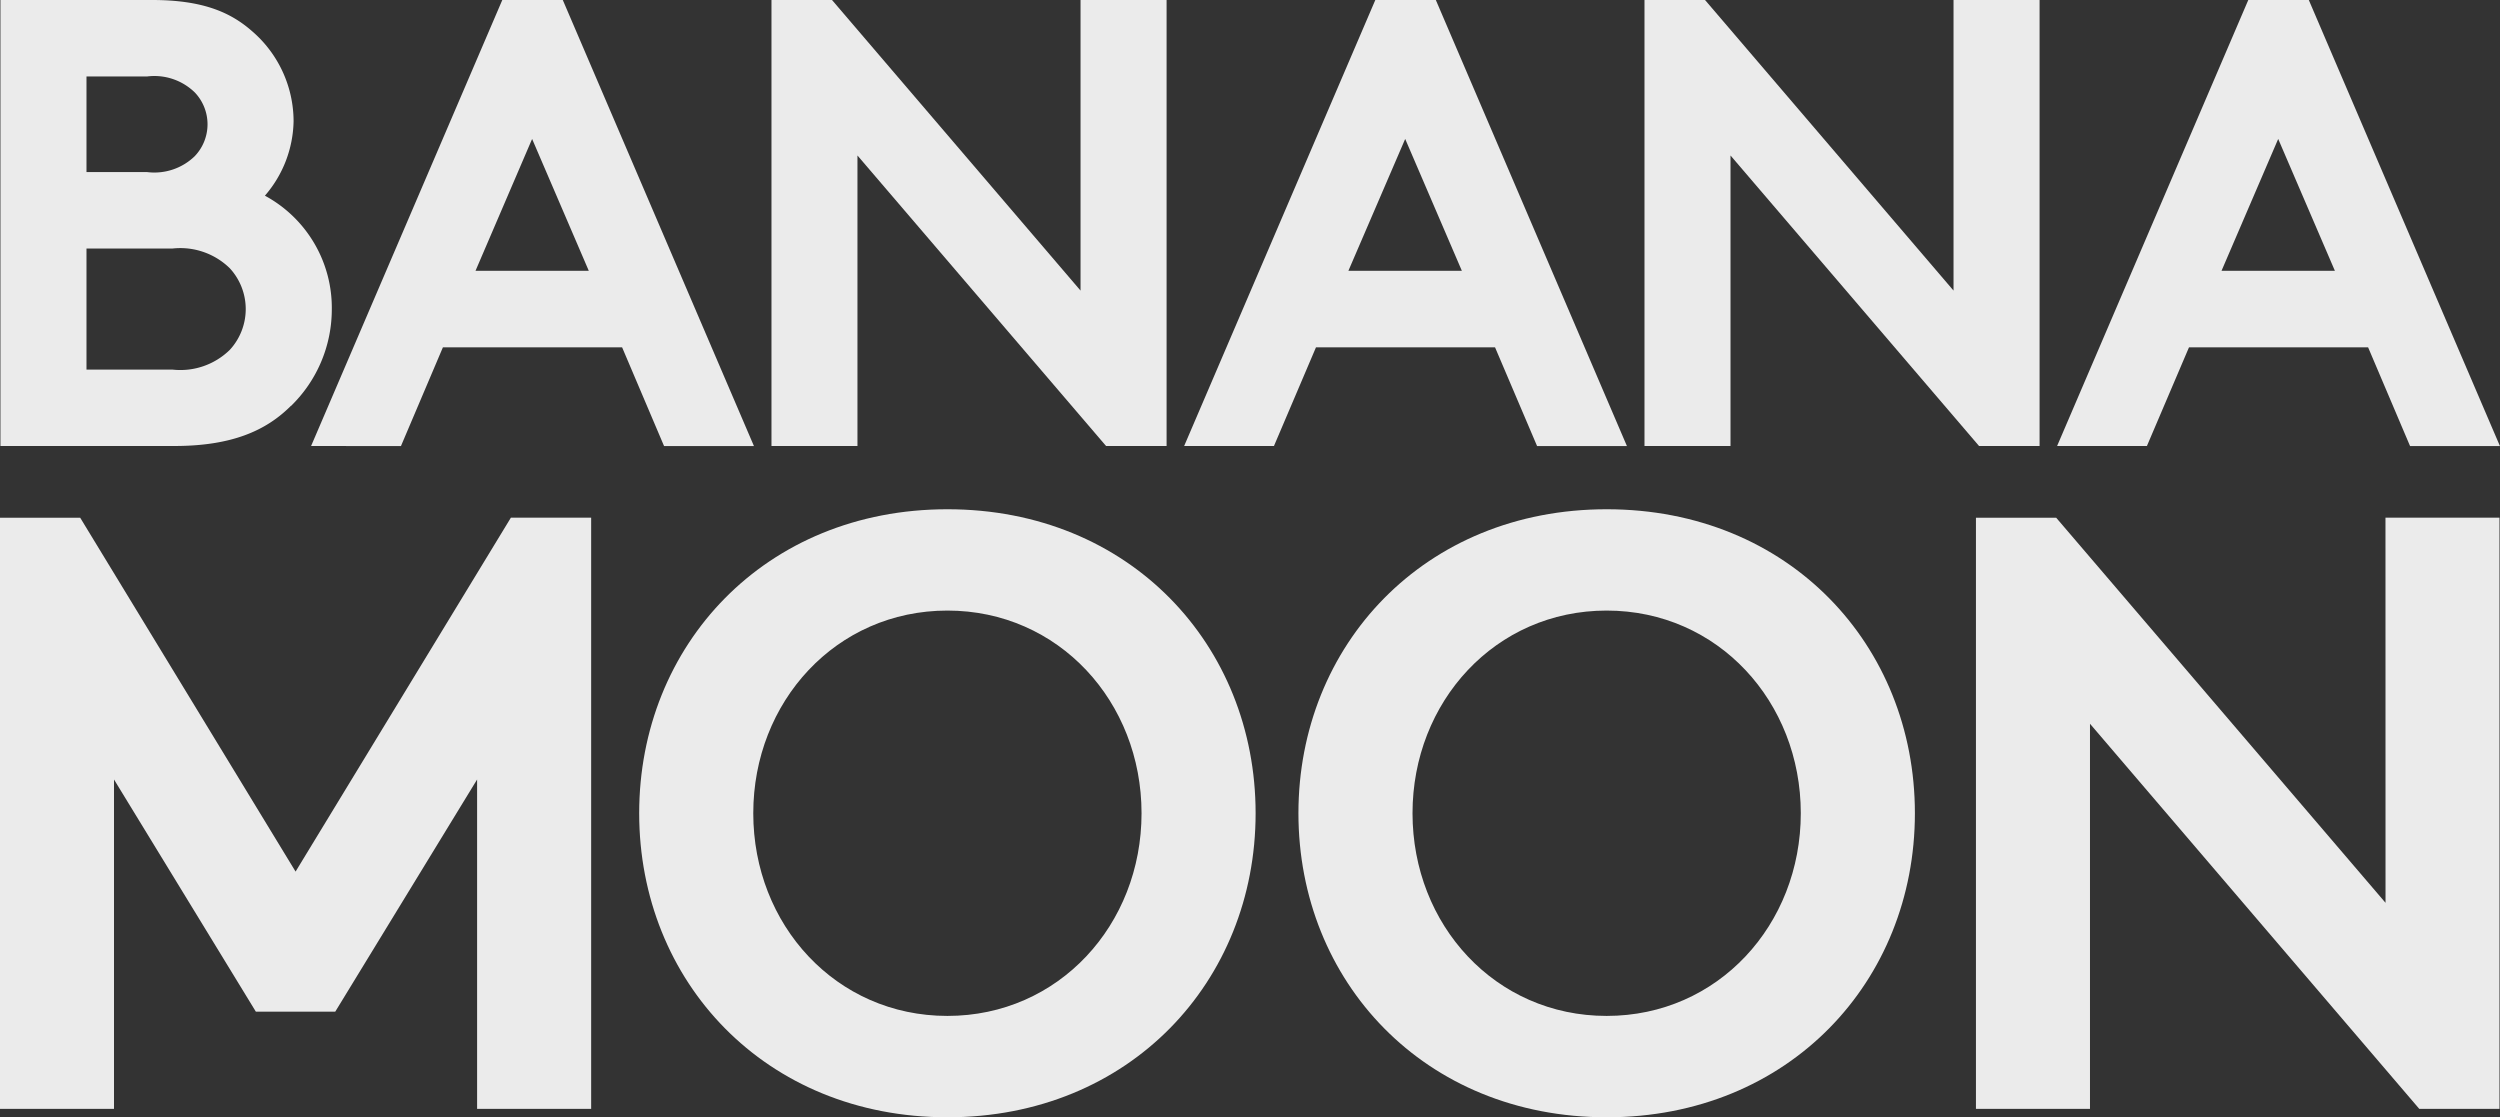 <svg xmlns="http://www.w3.org/2000/svg" xmlns:xlink="http://www.w3.org/1999/xlink" width="142.94" height="63.882" viewBox="0 0 142.94 63.882">
  <rect x="0" y="0" width="142.94" height="63.882" fill="#333333" stroke="none"/>
  <defs>
    <clipPath id="clip-path">
      <rect id="Rectangle_6548" data-name="Rectangle 6548" width="142.94" height="63.882" fill="none"/>
    </clipPath>
  </defs>
  <g id="Group_9096" data-name="Group 9096" transform="translate(0)" opacity="0.9">
    <g id="Group_9010" data-name="Group 9010" transform="translate(0 0)" clip-path="url(#clip-path)">
      <path id="Path_15587" data-name="Path 15587" d="M16.645,23.21a7.712,7.712,0,0,0,2.332-5.5,7.286,7.286,0,0,0-3.825-6.521,6.674,6.674,0,0,0,1.64-4.265,6.808,6.808,0,0,0-2.369-5.137C13.182.694,11.582,0,8.7,0H.031v25.5H9.978c3.279,0,5.245-.876,6.666-2.3M4.951,4.373H8.41a3.313,3.313,0,0,1,2.732.911,2.639,2.639,0,0,1,0,3.644,3.313,3.313,0,0,1-2.732.91H4.951Zm0,16.759V14.21H9.869a4.045,4.045,0,0,1,3.277,1.129,3.444,3.444,0,0,1,0,4.664,4.039,4.039,0,0,1-3.277,1.129Z" transform="translate(-0.006 0)" fill="#fff"/>
      <path id="Path_15588" data-name="Path 15588" d="M27.47,25.506l2.4-5.648H40.115l2.4,5.648h5.139L36.724,0H33.265l-10.932,25.5Zm7.5-17.562,3.241,7.541H31.733Z" transform="translate(-4.546 0)" fill="#fff"/>
      <path id="Path_15589" data-name="Path 15589" d="M60.3,8.89,74.514,25.5h3.461V0H73.055V16.615L58.845,0H55.384V25.5H60.3Z" transform="translate(-11.274 0)" fill="#fff"/>
      <path id="Path_15590" data-name="Path 15590" d="M92.548,19.858h10.237l2.405,5.648h5.137L99.4,0h-3.46l-10.93,25.5h5.135Zm5.1-11.914,3.241,7.541H94.4Z" transform="translate(-17.305 0)" fill="#fff"/>
      <path id="Path_15591" data-name="Path 15591" d="M122.977,8.89,137.187,25.5h3.461V0h-4.92V16.615L121.52,0h-3.462V25.5h4.919Z" transform="translate(-24.033 0)" fill="#fff"/>
      <path id="Path_15592" data-name="Path 15592" d="M155.221,19.858h10.24l2.4,5.648H173L162.071,0h-3.46l-10.931,25.5h5.135Zm5.1-11.914,3.242,7.541H157.08Z" transform="translate(-30.063 0)" fill="#fff"/>
      <path id="Path_15593" data-name="Path 15593" d="M33.8,70.965v-33.8H29.21L16.9,57.4,4.585,37.167H0v33.8H6.518V52.134L14.63,65.411h4.537l8.112-13.277V70.965Z" transform="translate(0 -7.566)" fill="#fff"/>
      <path id="Path_15594" data-name="Path 15594" d="M63.51,36.559c-10.428,0-17.623,7.775-17.623,17.382S53.082,71.324,63.51,71.324,81.132,63.55,81.132,53.941,73.939,36.559,63.51,36.559m0,28.969c-6.374,0-11.1-5.214-11.1-11.587s4.731-11.589,11.1-11.589,11.1,5.216,11.1,11.589-4.73,11.587-11.1,11.587" transform="translate(-9.341 -7.442)" fill="#fff"/>
      <path id="Path_15595" data-name="Path 15595" d="M110.838,36.559c-10.429,0-17.623,7.775-17.623,17.382s7.193,17.383,17.623,17.383,17.624-7.774,17.624-17.383-7.195-17.382-17.624-17.382m0,28.969c-6.374,0-11.1-5.214-11.1-11.587s4.731-11.589,11.1-11.589,11.1,5.216,11.1,11.589-4.73,11.587-11.1,11.587" transform="translate(-18.976 -7.442)" fill="#fff"/>
      <path id="Path_15596" data-name="Path 15596" d="M165.272,59.185,146.441,37.167h-4.587v33.8h6.52V48.947L167.2,70.965h4.587v-33.8h-6.518Z" transform="translate(-28.877 -7.566)" fill="#fff"/>
    </g>
  </g>
</svg>
